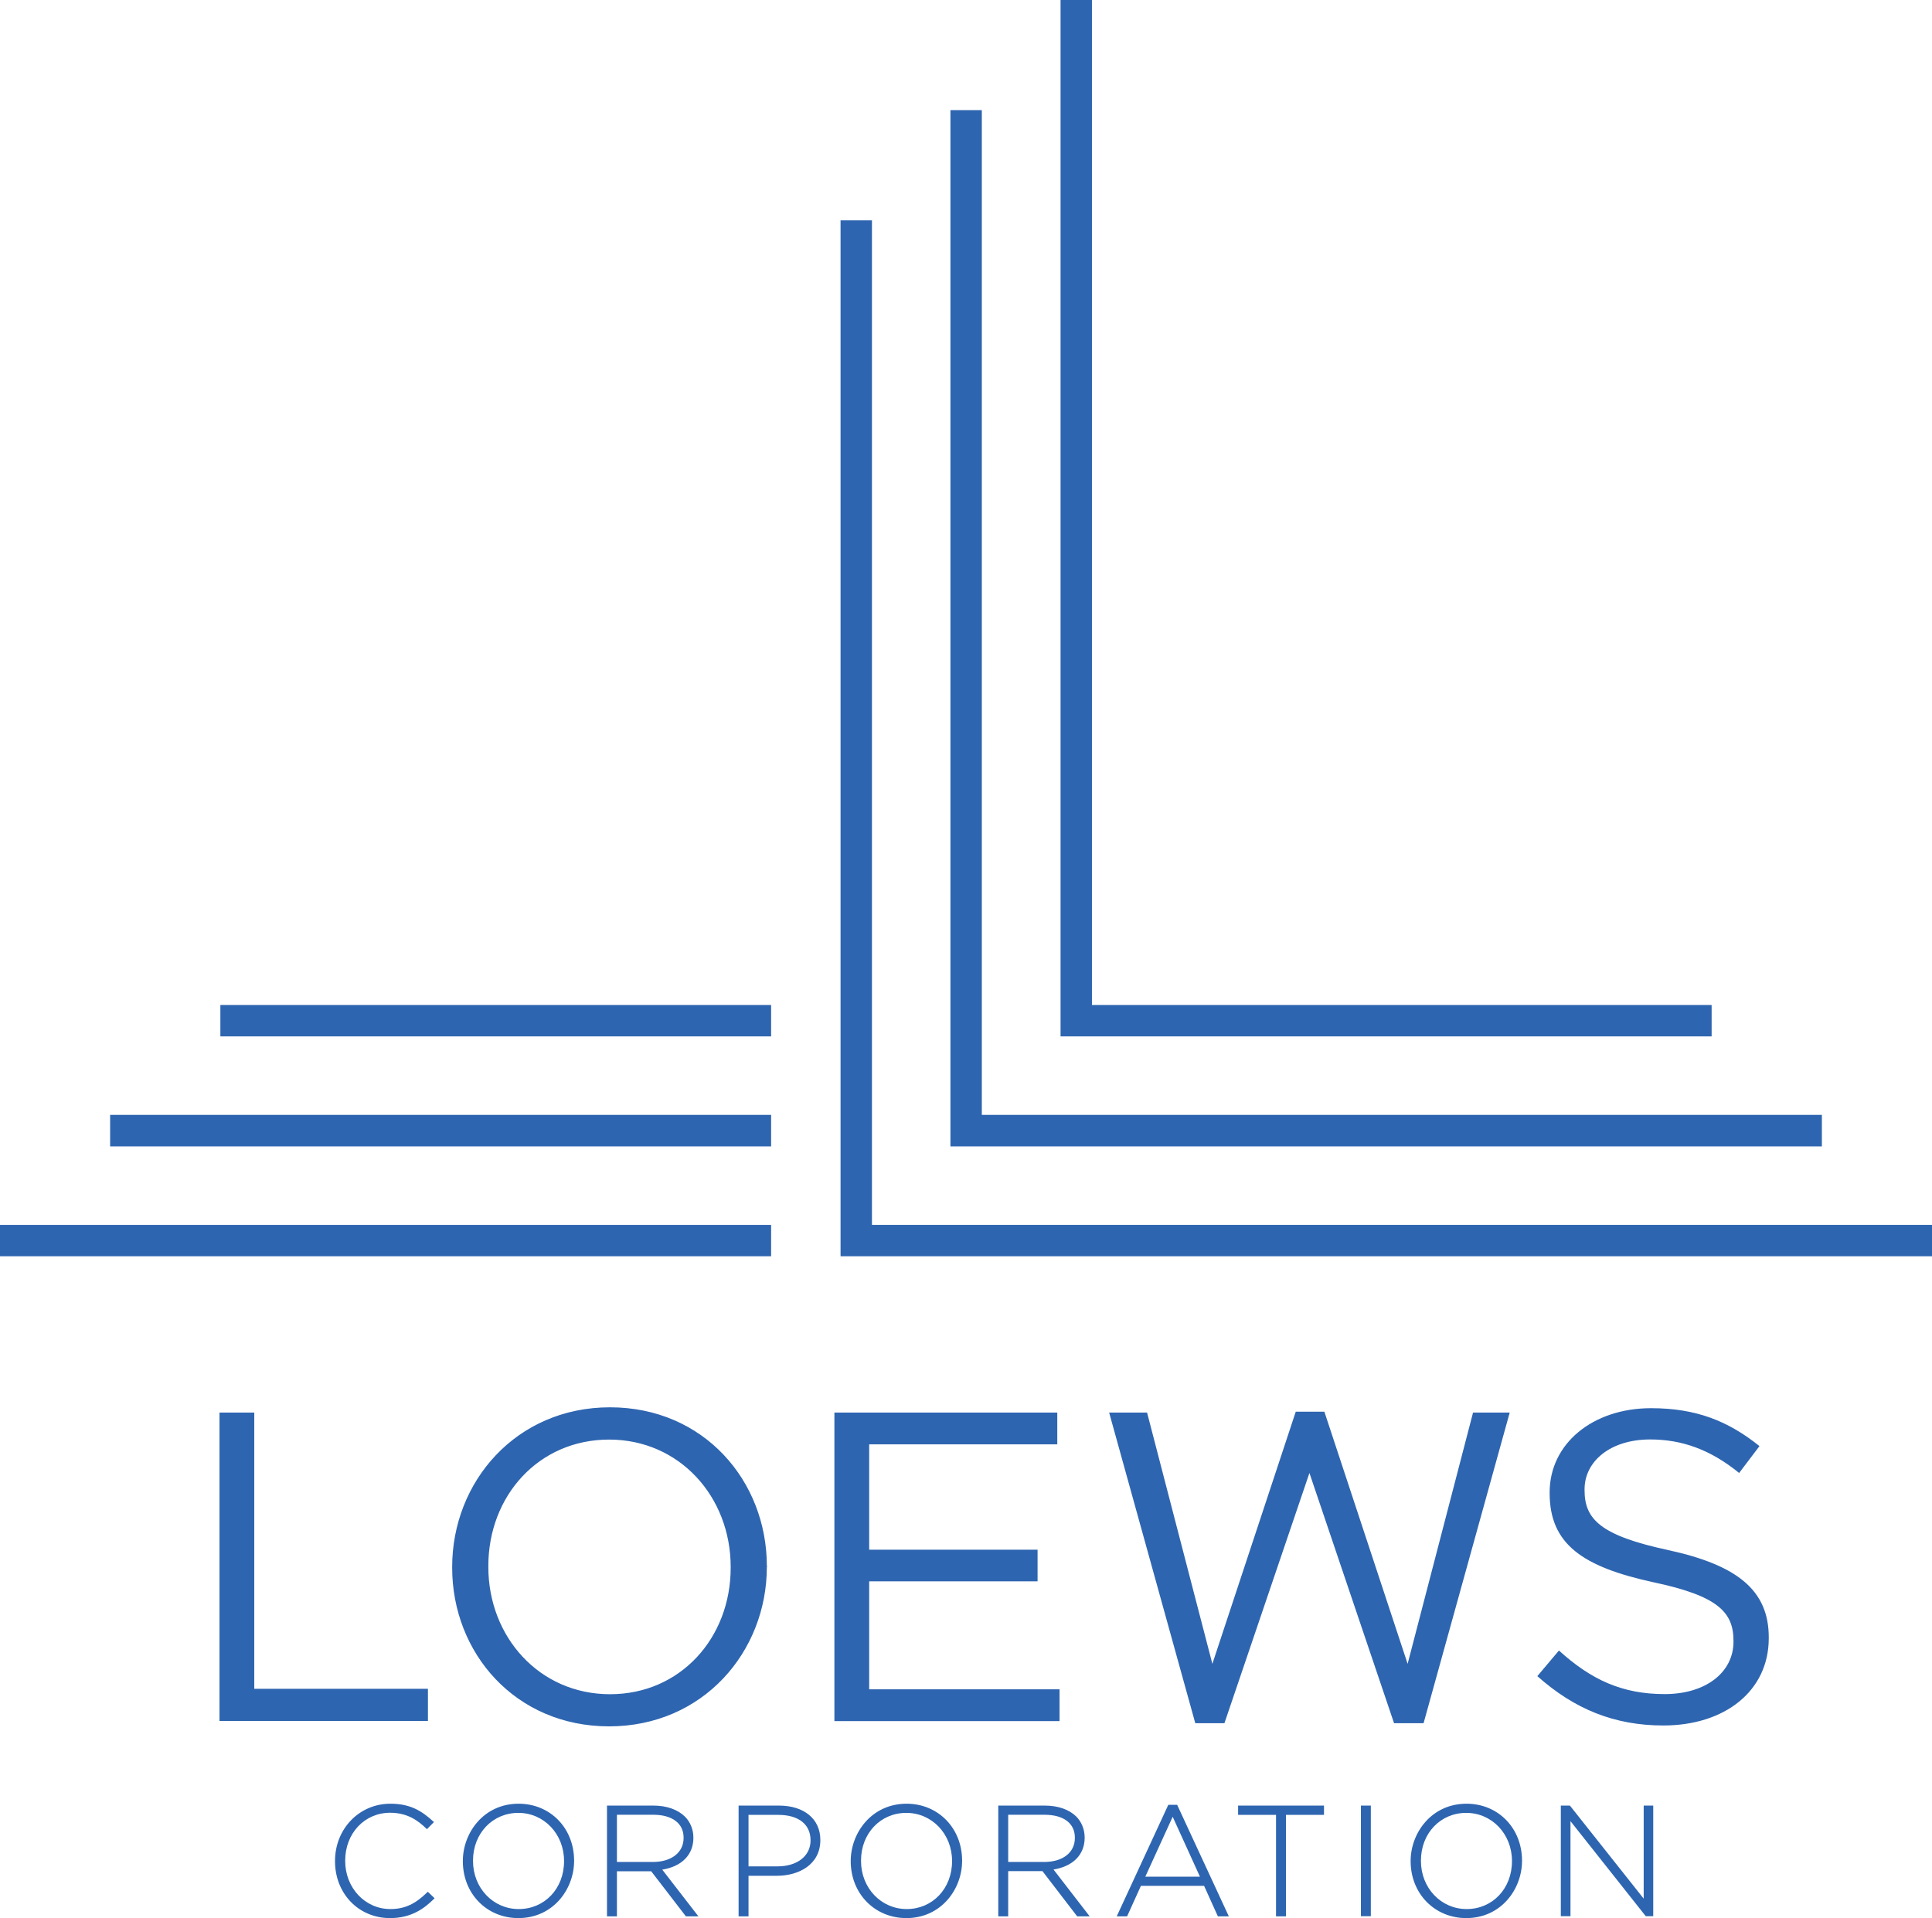 <?xml version="1.0" encoding="UTF-8" standalone="no"?>
<svg
   version="1.2"
   viewBox="0 0 1538.6 1527.6"
   width="1538.6"
   height="1527.6"
   id="svg41"
   sodipodi:docname="0000060086.svg"
   xmlns:inkscape="http://www.inkscape.org/namespaces/inkscape"
   xmlns:sodipodi="http://sodipodi.sourceforge.net/DTD/sodipodi-0.dtd"
   xmlns="http://www.w3.org/2000/svg"
   xmlns:svg="http://www.w3.org/2000/svg">
  <defs
     id="defs45" />
  <sodipodi:namedview
     id="namedview43"
     pagecolor="#ffffff"
     bordercolor="#000000"
     borderopacity="0.25"
     inkscape:showpageshadow="2"
     inkscape:pageopacity="0.0"
     inkscape:pagecheckerboard="0"
     inkscape:deskcolor="#d1d1d1"
     showgrid="false" />
  <title
     id="title2">Loews_Corp-svg</title>
  <style
     id="style4">
		.s0 { fill: #2e65b0 } 
	</style>
  <g
     id="g9">
    <g
       id="g7">
      <path
         id="Layer"
         class="s0"
         d="M 1538.6,1000.5 H 669.4 v -825 h 25 v 800 h 844.2 z" />
    </g>
  </g>
  <g
     id="g13">
    <path
       id="path11"
       class="s0"
       d="m 1450.9,913 h -694 V 87.7 h 25 v 800.2 h 669 z" />
  </g>
  <g
     id="g23">
    <g
       id="g17">
      <path
         id="path15"
         class="s0"
         d="M 1363.1,825.4 H 844.6 V 0 h 25 v 800.4 h 493.5 z" />
    </g>
    <g
       id="g21">
      <path
         id="path19"
         class="s0"
         d="m 0,975.5 h 614.1 v 25 H 0 Z" />
    </g>
  </g>
  <g
     id="g27">
    <path
       id="path25"
       class="s0"
       d="M 87.7,887.9 H 614.1 V 913 H 87.7 Z" />
  </g>
  <g
     id="g31">
    <path
       id="path29"
       class="s0"
       d="m 175.5,800.4 h 438.6 v 25 H 175.5 Z" />
  </g>
  <g
     id="g39">
    <g
       id="g35">
      <path
         id="path33"
         fill-rule="evenodd"
         class="s0"
         d="m 1167.7,1527.6 c -25.2,0 -44.3,-19.5 -44.3,-45.3 v -0.2 c 0,-22.4 16.7,-45.6 44.5,-45.6 25.2,0 44.1,19.4 44.2,45.1 0.2,0.3 0.1,0.5 0,0.7 -0.1,22.3 -16.7,45.3 -44.4,45.3 z m -445.9,0 c -25.2,0 -44.3,-19.5 -44.3,-45.3 v -0.2 c 0,-22.4 16.7,-45.6 44.5,-45.6 25.1,0 44.1,19.4 44.2,45.1 0.2,0.3 0.1,0.5 0,0.7 -0.1,22.3 -16.7,45.3 -44.4,45.3 z m -309,0 c -25.2,0 -44.2,-19.5 -44.2,-45.3 v -0.2 c 0,-22.4 16.6,-45.6 44.4,-45.6 25.2,0 44.1,19.4 44.2,45.1 0.2,0.3 0.1,0.5 0,0.7 -0.1,22.3 -16.7,45.3 -44.4,45.3 z m -102.2,0 c -25,0 -43.8,-19.5 -43.8,-45.3 v -0.2 c 0,-25.6 19.3,-45.6 44.1,-45.6 15.6,0 24.9,5.6 34.1,14.1 l 0.6,0.5 -5.6,5.7 -0.5,-0.5 c -6.4,-6.2 -14.9,-12.6 -28.8,-12.6 -20.4,0 -35.8,16.4 -35.8,38.1 v 0.3 c 0,21.4 15.8,38.3 36,38.3 11.2,0 19.7,-3.9 29.3,-13.3 l 0.5,-0.5 5.4,5.2 -0.5,0.5 c -7.7,7.6 -17.9,15.3 -35,15.3 z m 1006,-1.5 h -5.9 l -0.2,-0.2 -59.8,-75.5 v 75.7 H 1243 V 1438 h 7.2 l 0.2,0.2 58.6,73.9 V 1438 h 7.6 c 0,0 0,88.1 0,88.1 z M 1083.8,1438 h 7.9 v 88.1 h -7.9 z m -59.7,88.2 h -7.9 v -80.8 H 986 v -7.4 h 68.4 v 7.4 h -30.3 c 0,0 0,80.8 0,80.8 z m -45.5,0 h -8.7 l -0.2,-0.4 -10.8,-23.9 h -50.3 l -11,24.3 h -8.3 l 0.5,-1 40.6,-87.8 h 7.1 l 0.2,0.5 z m -110.8,0 h -10 l -0.2,-0.3 -27.4,-35.7 h -27.3 v 36 H 795 V 1438 h 37.1 c 10.5,0 19.3,3.1 25,8.7 4.3,4.3 6.7,10.4 6.7,16.7 v 0.2 c 0,13.4 -9.2,22.8 -24.8,25.3 z m -271.7,0 h -7.9 V 1438 h 32.2 c 20,0 32.9,10.7 32.9,27.3 v 0.2 c 0,19.6 -17.3,28.4 -34.5,28.4 h -22.7 c 0,0 0,32.3 0,32.3 z m -39.9,0 h -10 l -0.2,-0.3 -27.4,-35.6 h -27.3 v 35.9 h -7.9 V 1438 h 37.1 c 10.5,0 19.3,3.2 25,8.8 4.3,4.3 6.7,10.4 6.7,16.6 v 0.3 c 0,13.4 -9.2,22.8 -24.8,25.3 z m 611.5,-82.4 c -20.6,0 -36.1,16.3 -36.1,38 v 0.3 c 0,21.5 16,38.3 36.4,38.3 20.6,0 36.1,-16.3 36.1,-38.1 v -0.2 c 0,-21.5 -16,-38.3 -36.4,-38.3 z m -445.9,0 c -20.6,0 -36.1,16.3 -36.1,38 v 0.3 c 0,21.5 16,38.3 36.4,38.3 20.5,0 36.1,-16.3 36.1,-38.1 v -0.2 c 0,-21.5 -16,-38.3 -36.4,-38.3 z m -309,0 c -20.5,0 -36.1,16.3 -36.1,38 v 0.3 c 0,21.5 16,38.3 36.4,38.3 20.6,0 36.1,-16.3 36.1,-38.1 v -0.2 c 0,-21.5 -16,-38.3 -36.4,-38.3 z m 499.3,50.8 h 43.5 l -21.7,-47.7 z m -316,-8.2 h 23.1 c 15.7,0 26.3,-8.3 26.3,-20.6 v -0.2 c 0,-12.7 -9.6,-20.2 -25.6,-20.2 h -23.8 z m 235.3,-3.5 c 15,0 24.6,-7.5 24.6,-19.1 v -0.3 c 0,-11.4 -9,-18.2 -24.2,-18.2 h -28.9 v 37.6 z m -340.1,0 h 28.5 c 14.9,0 24.6,-7.5 24.6,-19.1 v -0.3 c 0,-11.4 -9.1,-18.2 -24.2,-18.2 h -28.9 z" />
    </g>
    <path
       id="path37"
       fill-rule="evenodd"
       class="s0"
       d="m 174.8,1125 h 27.7 v 220 h 138.3 v 25.6 h -166 z m 310.3,249.9 c -74.8,0 -125,-58.6 -125,-126.3 v -0.7 c 0,-67.8 50.9,-127.1 125.7,-127.1 74.7,0 124.9,58.6 124.9,126.4 0.4,0.3 0.4,0.3 0,0.7 0,67.7 -50.9,127 -125.6,127 z m 96.8,-126.3 v -0.7 c 0,-55.8 -40.7,-101.4 -96.8,-101.4 -56.2,0 -96.2,44.9 -96.2,100.7 v 0.7 c 0,55.8 40.7,101.4 96.9,101.4 56.1,0 96.1,-44.9 96.1,-100.7 z M 664.5,1125 H 842 v 25.3 H 692.2 v 83.9 h 134.1 v 25.2 H 692.2 v 86 h 151.6 v 25.3 H 664.5 Z m 445.7,247.4 -67.4,-199.3 -67.7,199.3 H 951.9 L 883.3,1125 h 30.2 l 52,200.1 66.4,-200.8 h 22.8 l 66.3,200.8 52.1,-200.1 h 29.2 l -68.6,247.4 z m 218.3,-137.9 c 54.8,11.9 80.1,31.9 80.1,69.5 v 0.7 c 0,42.1 -35.1,69.5 -83.9,69.5 -39,0 -70.9,-13 -100.4,-39.3 l 17.2,-20.4 c 25.6,23.2 50.2,34.7 84.2,34.7 33,0 54.8,-17.5 54.8,-41.7 v -0.7 c 0,-22.8 -12.3,-35.8 -63.9,-46.7 -56.5,-12.3 -82.5,-30.5 -82.5,-70.9 v -0.7 c 0,-38.6 34.1,-67 80.8,-67 35.8,0 61.4,10.2 86.3,30.2 l -16.2,21.4 c -22.8,-18.6 -45.6,-26.7 -70.8,-26.7 -32,0 -52.3,17.6 -52.3,39.7 v 0.7 c 0,23.1 12.6,36.1 66.6,47.7 z" />
  </g>
</svg>
